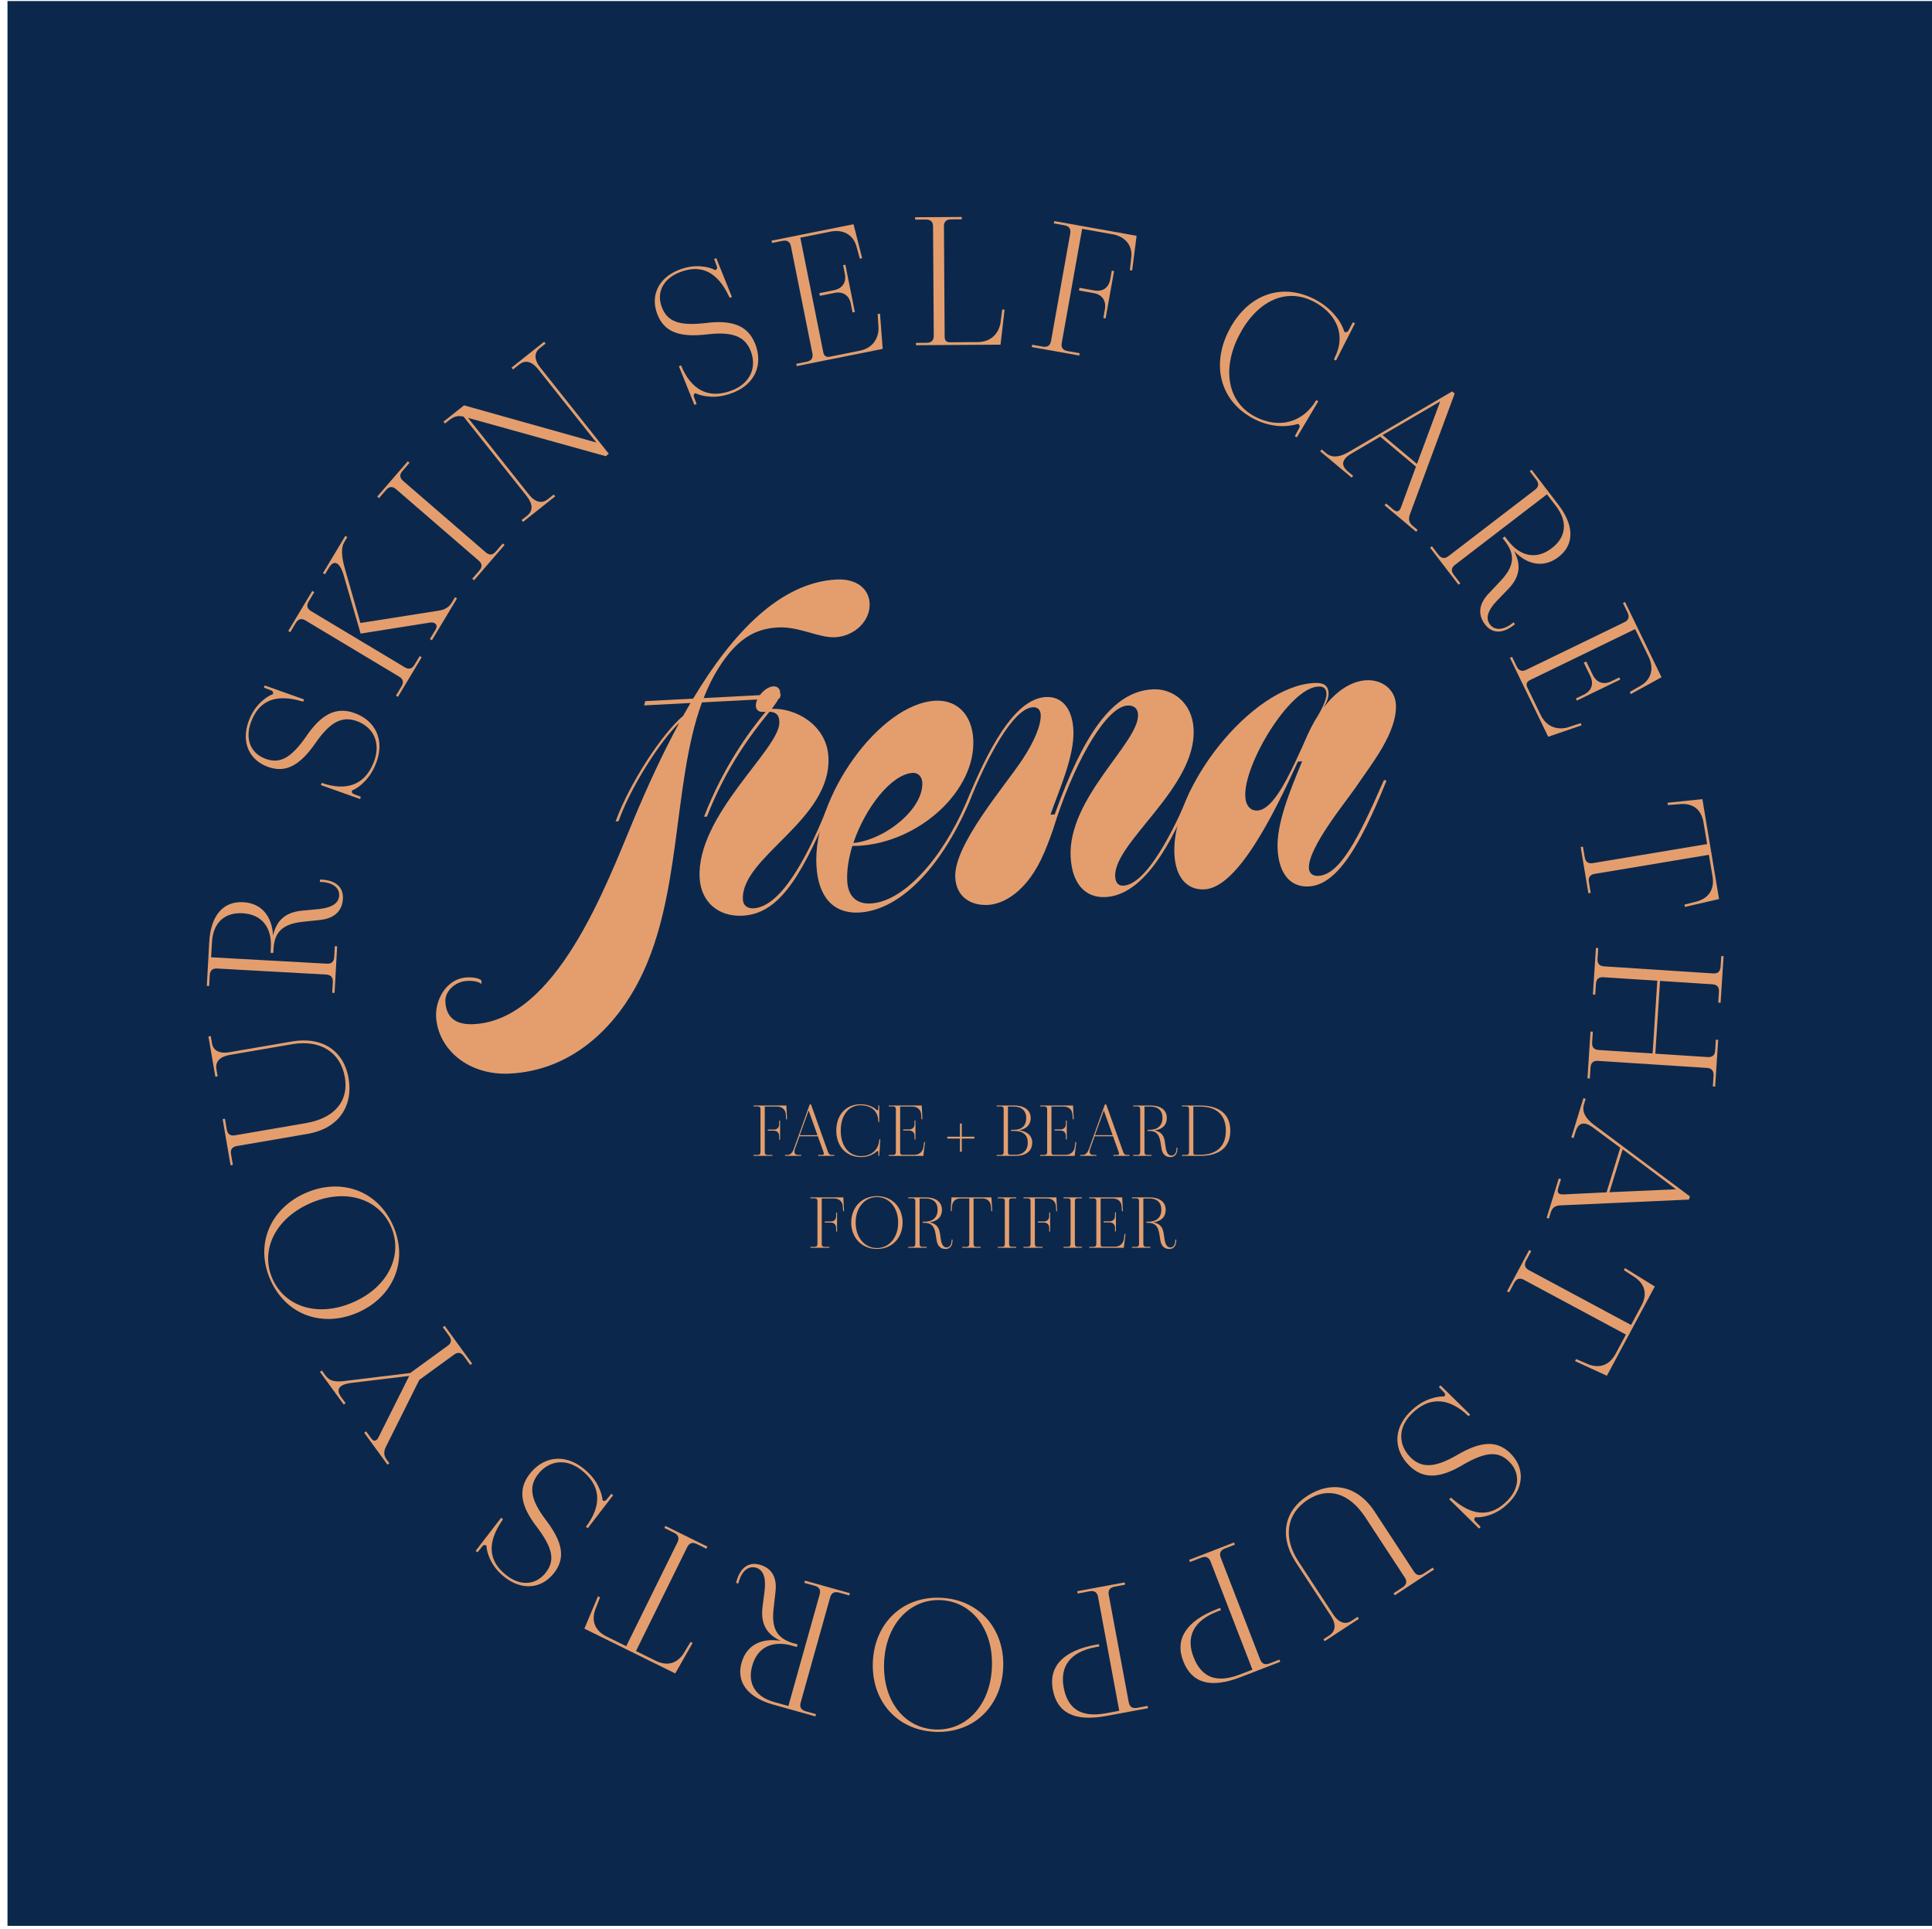 <?xml version="1.0" encoding="UTF-8"?>
<svg id="Type" xmlns="http://www.w3.org/2000/svg" xmlns:xlink="http://www.w3.org/1999/xlink" viewBox="0 0 2048 2044.8">
  <defs>
    <style>
      .cls-1 {
        fill: none;
      }

      .cls-2 {
        fill: #0b284c;
      }

      .cls-3 {
        fill: #e49e6e;
      }

      .cls-4 {
        clip-path: url(#clippath);
      }
    </style>
    <clipPath id="clippath">
      <rect class="cls-1" x=".84" y="9.71" width="2043.16" height="2043.38"/>
    </clipPath>
  </defs>
  <rect class="cls-2" x="7.94" y="1.11" width="2043.16" height="2040.29"/>
  <g id="F_logo_with_mantra" data-name="F logo with mantra">
    <g class="cls-4">
      <path class="cls-3" d="M750.97,420.29c-5.97-.49-10.57-1.97-13.86-3.53-1.45.81-2.18,1.76-1.52,3.95l2.81,7.53-2.29.92-16.46-40.92,2.29-.92,2.27,5.09c10.88,22.06,28.58,30.72,52.48,21.1,19.12-7.69,25.79-24.81,18.94-41.83-6.15-15.3-19.52-20.36-46.04-17.25-29.04,3.46-45.13-2.28-52.59-20.83-8-19.89.84-38.77,22.07-47.31,9.37-3.77,17.48-4.59,24.64-3.91,5.78.56,10.76,1.89,14.48,3.95,1.72-.69,2.29-2.03,1.87-3.64l-3.04-8.11,2.29-.92,16.54,41.11-2.29.92-3.19-6.27c-12.22-22.63-29.07-29.18-50.29-20.65-17.4,7-24.61,21.67-18.3,37.35,5.85,14.53,17.65,19.56,46.12,16.33,27.67-3.58,44.67,2.25,52.52,21.75,8.77,21.8.24,42.56-22.71,51.79-10.9,4.38-19.74,5.05-26.71,4.3Z"/>
      <path class="cls-3" d="M844.04,385.65l11.12-2.23c4.85-.97,6.99-3.92,6.02-8.77l-22.75-113.58c-.97-4.85-4.08-6.75-8.93-5.78l-11.12,2.23-.49-2.42,86.9-17.41,9.11,36.01-2.42.49-3.8-13.74c-4-12.65-15.04-17.38-27.17-14.95l-32.13,6.44,24.37,121.66c.73,3.64,3.15,5.25,6.79,4.53l31.73-6.36c12.53-2.51,19.8-11.32,20.04-23.78l-.93-15.16,2.47-.28,2.84,37.27-91.15,18.26-.49-2.42ZM901.9,321.92c-1.74-8.69-8.13-13.3-17.43-11.43l-15.36,3.08-.57-2.83,15.36-3.08c9.3-1.86,13.42-8.57,11.68-17.26l-1.86-9.3,2.42-.49,10.04,50.12-2.42.49-1.86-9.3Z"/>
      <path class="cls-3" d="M970.9,363.44l11.34-.07c5.15-.03,7.61-2.52,7.58-7.47l-.75-115.83c-.03-4.95-2.52-7.4-7.67-7.37l-11.34.07-.02-2.47,49.47-.32.02,2.47-11.54.08c-4.95.03-7.4,2.52-7.37,7.47l.76,117.07c.03,3.92,1.89,5.76,5.81,5.73l29.06-.19c12.78-.08,21.59-7.35,24.2-19.53l1.96-15.06,2.48.19-4.29,37.13-89.66.58-.02-2.47Z"/>
      <path class="cls-3" d="M1094.16,365.43l11.16,1.99c4.87.87,7.94-1.09,8.81-5.96l20.37-114.03c.87-4.87-1.33-7.78-6.2-8.65l-11.16-1.99.44-2.44,87.25,15.58-4.7,36.85-2.44-.44,1.63-14.99c.72-12.23-7.58-20.83-19.76-23l-32.46-5.8-21.6,120.93c-.87,4.87,1.13,7.74,6,8.61l12.99,2.32-.43,2.44-50.32-8.99.43-2.44ZM1171.21,327.89c1.56-8.73-2.46-15.52-11.8-17.18l-15.62-2.79.51-2.84,15.62,2.79c9.33,1.67,15.42-3.11,16.98-11.83l1.63-9.13,2.43.44-8.95,50.12-2.43-.43,1.63-9.13Z"/>
      <path class="cls-3" d="M1302.52,350.61c18.91-37.09,54.51-52.03,90.87-33.5,9.55,4.87,16.97,11.19,22.35,17.87,4.75,5.66,7.93,11.68,9.27,16.76,1.47.75,3.04.39,4.16-.89l4.96-9.27,2.21,1.12-20.12,39.48-2.21-1.12,2.91-6.62c9.3-23.25-3.07-43.9-24.74-54.95-29.93-15.26-60.66.54-79,36.54-17.79,34.89-12.35,70.51,17.77,85.87,23.32,11.89,46.87,7,61.31-13.17l3.08-4.68,2.11,1.31-22.7,38.17-2.21-1.12,4.96-9.27c.66-1.75-.07-3.04-1.54-3.79-5.45,1.62-11.73,2.58-19.01,2.34-8.29-.53-17.5-2.44-27.23-7.4-36.54-18.63-45.74-57.32-27.2-93.68Z"/>
      <path class="cls-3" d="M1401.06,476.46l4.58,3.84c6,5.03,13.73,4.8,24.18-1.24l109.53-64.16,2.68,2.25-47.46,128.07c-1.89,5.14-.98,8.86,2.97,12.18l5.21,4.37-1.59,1.89-33.48-28.09,1.59-1.89,7.58,6.36c3.95,3.31,6.51,2.5,8.4-2.64l15.71-42.78-37.9-31.8-30.88,18.21c-10.29,6.17-10.76,12.5-3.33,18.73l5.53,4.64-1.59,1.89-33.32-27.96,1.59-1.89ZM1502.03,491.76l24.63-66.24-61.11,35.63,36.48,30.6Z"/>
      <path class="cls-3" d="M1578.54,628.65l12.31-13.08c14.88-15.83,15.16-27.99,4.62-41.73l-2.63-3.43,2.29-1.76,3.26,4.25c13.05,17.01,30.2,20.74,46.55,8.19,15.54-11.92,16.96-28.34,4.54-44.53l-9.66-12.59-97.46,74.78c-3.92,3.01-4.38,6.48-1.37,10.4l7.03,9.16-1.96,1.5-30.11-39.25,1.96-1.5,6.9,8.99c3.01,3.92,6.6,4.54,10.53,1.53l91.91-70.51c3.92-3.01,4.38-6.48,1.25-10.57l-6.9-9,1.96-1.51,28.35,36.96c17.06,22.24,17.04,42.52.19,55.45-14.88,11.42-32.1,9.3-47.11-6.21,7.2,13.44,6.97,26.35-5.83,39.81l-12.6,13.04c-9.91,10.45-11.88,18.72-7.11,24.93,4.89,6.38,13.88,6.24,23.36-1.04l1.64-1.25,1.5,1.96-1.64,1.25c-12.26,9.41-23,8.29-30.02-.87-7.28-9.48-7.82-21.02,4.25-33.4Z"/>
      <path class="cls-3" d="M1602.81,696.23l4.95,10.2c2.16,4.45,5.55,5.78,10,3.62l104.23-50.55c4.45-2.16,5.51-5.65,3.35-10.1l-4.95-10.2,2.22-1.08,38.68,79.75-32.57,17.86-1.08-2.23,12.35-7.13c11.24-7.05,13.04-18.92,7.65-30.05l-14.3-29.49-111.64,54.15c-3.34,1.62-4.29,4.37-2.67,7.71l14.12,29.12c5.58,11.5,15.94,16.32,28.05,13.43l14.44-4.71.89,2.32-35.36,12.11-40.57-83.64,2.23-1.08ZM1679.02,736.24c7.97-3.87,10.83-11.21,6.69-19.74l-6.84-14.1,2.6-1.26,6.84,14.1c4.14,8.53,11.67,10.83,19.64,6.97l8.53-4.14,1.08,2.23-45.99,22.31-1.08-2.23,8.53-4.14Z"/>
      <path class="cls-3" d="M1678,897.42l1.9,11.39c.78,4.68,3.66,6.91,8.54,6.1l121.17-20.21-3.8-22.77c-2.41-14.43-11.52-20.23-23.55-19.68l-14.23,1.12-.41-2.44,36.97-3.87,17.67,105.92-36.22,8.34-.41-2.44,13.83-3.56c11.55-3.39,18.19-12.44,15.89-26.26l-3.83-22.97-121.17,20.21c-4.88.81-6.88,3.86-6.06,8.74l1.9,11.38-2.44.41-8.17-49,2.44-.41Z"/>
      <path class="cls-3" d="M1694.2,1004.94l-.73,11.31c-.33,5.14,1.98,7.77,6.91,8.09l115.6,7.48c4.94.32,7.56-1.99,7.9-7.13l.73-11.31,2.47.16-3.19,49.37-2.47-.16.75-11.52c.32-4.94-1.99-7.56-6.93-7.88l-55.54-3.59-4.99,77.13,55.54,3.59c4.94.32,7.56-1.99,7.88-6.93l.75-11.52,2.47.16-3.21,49.57-2.47-.16.75-11.52c.32-4.94-1.97-7.77-6.91-8.09l-115.6-7.48c-4.94-.32-7.58,2.2-7.9,7.13l-.75,11.52-2.47-.16,3.21-49.57,2.47.16-.75,11.52c-.32,4.94,1.99,7.56,6.93,7.88l57.18,3.7,4.99-77.13-57.18-3.7c-4.94-.32-7.56,1.99-7.88,6.93l-.75,11.52-2.47-.16,3.19-49.37,2.47.16Z"/>
      <path class="cls-3" d="M1680.87,1164.78l-1.76,5.71c-2.3,7.49.93,14.52,10.55,21.79l101.74,75.91-1.03,3.35-136.44,6.15c-5.47.26-8.55,2.55-10.06,7.47l-2,6.5-2.36-.73,12.84-41.77,2.36.73-2.91,9.46c-1.51,4.92.23,6.97,5.7,6.71l45.52-2.18,14.53-47.28-28.8-21.36c-9.68-7.07-15.7-5.04-18.55,4.22l-2.12,6.89-2.36-.73,12.78-41.57,2.36.73ZM1706.08,1263.74l70.6-3.1-56.61-42.41-13.99,45.51Z"/>
      <path class="cls-3" d="M1623.17,1326.15l-5.46,10.17c-2.24,4.18-1.33,7.71,3.03,10.05l108.24,58.08,10.92-20.34c6.92-12.89,3.25-23.05-6.6-29.98l-11.95-7.81,1.17-2.18,31.62,19.54-50.78,94.62-33.76-15.54,1.17-2.18,13.12,5.64c11.21,4.38,22,1.28,28.63-11.07l11.01-20.52-108.24-58.08c-4.36-2.34-7.81-1.15-10.14,3.21l-5.46,10.17-2.18-1.17,23.49-43.77,2.18,1.17Z"/>
      <path class="cls-3" d="M1516.89,1482.53c5.67-1.94,10.48-2.42,14.12-2.3,1.01-1.32,1.29-2.49-.18-4.22l-5.59-5.79,1.74-1.76,31.44,30.94-1.74,1.76-4.11-3.76c-18.78-15.88-38.47-16.74-56.54,1.62-14.46,14.69-13.73,33.05-.65,45.92,11.75,11.57,26.03,10.87,49.1-2.58,25.24-14.78,42.29-15.94,56.54-1.91,15.28,15.04,14.72,35.88-1.33,52.19-7.08,7.2-14.19,11.19-21.03,13.43-5.52,1.79-10.62,2.56-14.85,2.16-1.3,1.32-1.29,2.78-.26,4.08l6.03,6.22-1.73,1.76-31.59-31.08,1.73-1.76,5.43,4.47c20.24,15.87,38.31,15.14,54.36-1.17,13.16-13.37,13.9-29.7,1.85-41.55-11.16-10.99-23.99-10.88-48.8,3.45-23.93,14.33-41.85,15.79-56.83,1.04-16.75-16.48-17.22-38.92.13-56.55,8.24-8.37,16.08-12.52,22.76-14.61Z"/>
      <path class="cls-3" d="M1457.01,1602.05l41.8,63.79c2.71,4.14,6.14,4.85,10.27,2.14l9.65-6.33,1.36,2.07-41.55,27.23-1.36-2.07,9.65-6.33c4.14-2.71,5.02-6.25,2.31-10.39l-41.8-63.78c-16.95-25.86-39.65-32.67-61.2-18.55-22.58,14.8-26.21,40.1-9.83,65.1l36.83,56.2c5.87,8.96,12.83,11.3,19.38,7.01l6.55-4.29,1.36,2.07-36.2,23.73-1.36-2.07,6.55-4.29c6.38-4.18,7.18-11.61,1.3-20.57l-36.83-56.2c-18.42-28.1-12.38-54.98,11.59-70.68,25-16.38,53.09-11.88,71.5,16.22Z"/>
      <path class="cls-3" d="M1309.03,1637.3l-10.57,4.09c-4.61,1.79-6.22,5.06-4.43,9.68l41.82,108.02c1.79,4.61,5.18,5.95,9.79,4.17l10.57-4.09.89,2.31-41.71,16.15c-32.68,12.65-52.17,6.27-61.17-16.99-9.15-23.64,4.04-42.67,35.37-54.8l3.85-1.49.89,2.31-3.85,1.49c-25.37,9.82-33.56,26.92-25.3,48.25,8.04,20.76,23.22,28.58,49.17,18.54l13.26-5.13-44.35-114.56c-1.79-4.61-5.18-5.95-9.6-4.24l-12.3,4.76-.89-2.31,47.67-18.45.89,2.31Z"/>
      <path class="cls-3" d="M1192.6,1679.77l-11.14,2.07c-4.86.91-7.05,3.83-6.14,8.69l21.19,113.88c.9,4.86,3.99,6.81,8.86,5.9l11.14-2.07.45,2.43-43.97,8.18c-34.45,6.41-52.43-3.45-56.99-27.97-4.64-24.92,11.83-41.2,44.86-47.34l4.05-.75.45,2.43-4.05.75c-26.75,4.98-37.95,20.27-33.76,42.76,4.07,21.88,17.55,32.37,44.91,27.28l13.98-2.6-22.47-120.77c-.91-4.86-3.99-6.8-8.65-5.94l-12.97,2.41-.45-2.43,50.25-9.35.45,2.43Z"/>
      <path class="cls-3" d="M1063.43,1767.42c-1.6,40.37-30.41,69.96-72.01,68.31-41.19-1.63-67.78-33.42-66.18-73.79,1.6-40.37,30.41-69.96,71.81-68.32,41.4,1.64,67.98,33.63,66.39,73.79ZM937.18,1762.42c-1.63,41.19,22.21,69.57,54.33,70.84,32.33,1.28,58.34-25.12,59.97-66.32,1.62-40.99-22.21-69.57-54.54-70.85-32.13-1.27-58.14,25.34-59.77,66.32Z"/>
      <path class="cls-3" d="M821.98,1687.85l-2,17.85c-2.41,21.59,4.66,31.49,21.33,36.16l4.17,1.17-.78,2.78-5.16-1.45c-20.64-5.78-36.6,1.52-42.16,21.36-5.28,18.85,3.42,32.85,23.07,38.36l15.28,4.28,33.15-118.29c1.33-4.76-.38-7.81-5.14-9.15l-11.12-3.11.67-2.38,47.63,13.35-.67,2.38-10.92-3.06c-4.76-1.33-8.01.32-9.34,5.09l-31.26,111.54c-1.33,4.76.38,7.81,5.34,9.2l10.92,3.06-.67,2.38-44.85-12.57c-26.99-7.56-39.14-23.81-33.41-44.25,5.06-18.06,20.11-26.69,41.42-23.29-13.82-6.44-21.38-16.91-19.21-35.35l2.26-17.99c1.66-14.31-1.72-22.1-9.26-24.22-7.74-2.17-14.85,3.33-18.08,14.84l-.56,1.99-2.38-.67.56-1.99c4.17-14.89,13.43-20.42,24.54-17.31,11.51,3.23,18.86,12.13,16.63,29.28Z"/>
      <path class="cls-3" d="M748.78,1641.65l-10.35-5.11c-4.25-2.1-7.75-1.06-9.94,3.37l-54.33,110.18,20.71,10.21c13.12,6.47,23.15,2.45,29.73-7.63l7.4-12.21,2.22,1.09-18.44,32.27-96.31-47.49,14.38-34.28,2.22,1.09-5.18,13.3c-3.99,11.36-.52,22.03,12.05,28.23l20.89,10.3,54.33-110.18c2.19-4.44.88-7.84-3.56-10.03l-10.35-5.1,1.09-2.22,44.55,21.97-1.09,2.22Z"/>
      <path class="cls-3" d="M634.76,1576.62c2.61,5.39,3.67,10.1,4,13.74,1.43.84,2.63.98,4.17-.69l5.06-6.25,1.96,1.51-26.89,34.96-1.96-1.51,3.23-4.54c13.48-20.57,11.95-40.22-8.47-55.92-16.34-12.57-34.47-9.61-45.66,4.93-10.05,13.07-7.63,27.16,8.52,48.42,17.73,23.26,20.95,40.04,8.76,55.89-13.07,16.99-33.83,18.96-51.96,5.02-8-6.16-12.83-12.73-15.88-19.24-2.45-5.27-3.83-10.23-3.95-14.48-1.47-1.13-2.92-.94-4.08.24l-5.44,6.74-1.96-1.51,27.02-35.13,1.96,1.51-3.78,5.93c-13.29,22.02-10.38,39.86,7.76,53.81,14.87,11.44,31.17,10.19,41.47-3.21,9.55-12.42,7.89-25.13-9.35-48.02-17.13-22.02-20.75-39.62-7.93-56.29,14.33-18.62,36.55-21.82,56.15-6.74,9.31,7.16,14.38,14.44,17.27,20.82Z"/>
      <path class="cls-3" d="M498.48,1446.84l-6.67-9.17c-3.03-4.17-6.49-4.71-10.49-1.8l-36.83,26.8-35.37,70.85c-2.59,5.2-2.36,9.36.67,13.53l2.91,4-2,1.46-24.62-33.83,2-1.46,5.33,7.33c2.79,3.83,5.64,3.55,8.06-1.53l32.31-64.55-62.57,7.54c-12.56,2-15.15,7.2-9.45,15.03l4.61,6.33-2,1.46-25.22-34.67,2-1.46,3.4,4.67c4.97,6.83,10.52,8.15,24.73,5.97l65.58-7.96,39.67-28.86c4-2.91,4.54-6.37,1.63-10.37l-6.79-9.33,2-1.46,29.1,40-2,1.46Z"/>
      <path class="cls-3" d="M379.64,1391.14c-36.95,16.34-76.2,3.51-93.05-34.57-16.68-37.7.15-75.57,37.1-91.91s76.21-3.51,92.97,34.38c16.76,37.89-.26,75.84-37.01,92.1ZM328.52,1275.59c-37.7,16.68-52.68,50.58-39.67,79.98,13.09,29.59,48.25,41.31,85.95,24.63,37.51-16.59,52.68-50.57,39.59-80.17-13.01-29.41-48.36-41.04-85.87-24.45Z"/>
      <path class="cls-3" d="M326.12,1201.89l-75.16,12.92c-4.88.84-6.89,3.69-6.06,8.57l1.96,11.38-2.44.42-8.42-48.96,2.44-.42,1.96,11.38c.84,4.88,3.73,7.1,8.6,6.26l75.16-12.92c30.47-5.24,45.76-23.34,41.4-48.73-4.58-26.61-26.33-40.02-55.79-34.96l-66.22,11.38c-10.56,1.82-15.48,7.26-14.16,14.98l1.33,7.72-2.44.42-7.33-42.66,2.44-.42,1.33,7.72c1.29,7.52,7.78,11.21,18.35,9.39l66.22-11.38c33.11-5.69,55.36,10.56,60.21,38.8,5.06,29.46-10.27,53.42-43.38,59.11Z"/>
      <path class="cls-3" d="M338.49,975.23l-17.86,1.9c-21.6,2.32-29.73,11.36-30.69,28.65l-.24,4.32-2.88-.16.3-5.35c1.18-21.4-9.4-35.41-29.98-36.54-19.55-1.08-31.33,10.45-32.46,30.82l-.88,15.85,122.66,6.78c4.94.27,7.55-2.06,7.82-7l.64-11.53,2.47.14-2.73,49.39-2.47-.14.62-11.32c.27-4.94-2.05-7.75-6.99-8.02l-115.66-6.39c-4.94-.27-7.54,2.06-7.83,7.2l-.62,11.32-2.47-.14,2.57-46.51c1.55-27.99,14.78-43.36,35.98-42.19,18.73,1.04,30.41,13.86,31.69,35.4,3.3-14.89,11.88-24.53,30.36-26.4l18.05-1.69c14.33-1.48,21.21-6.47,21.64-14.29.44-8.03-6.46-13.78-18.4-14.43l-2.06-.11.14-2.47,2.06.11c15.44.85,22.85,8.7,22.21,20.22-.66,11.94-7.77,21.04-24.99,22.56Z"/>
      <path class="cls-3" d="M384.91,829.95c-4.32,4.15-8.48,6.61-11.83,8.04-.36,1.62-.12,2.8,1.95,3.75l7.5,2.89-.83,2.33-41.56-14.78.83-2.33,5.31,1.67c23.73,6.47,41.94-1.05,50.57-25.33,6.91-19.42-1.5-35.76-18.79-41.9-15.54-5.53-28.19,1.13-43.42,23.06-16.65,24.05-31.61,32.29-50.45,25.59-20.2-7.18-28.49-26.32-20.82-47.88,3.38-9.52,8.15-16.13,13.39-21.05,4.25-3.96,8.55-6.81,12.55-8.22.62-1.75,0-3.06-1.49-3.81l-8.09-3.1.83-2.33,41.75,14.85-.83,2.33-6.81-1.77c-25.05-5.84-41.12,2.44-48.79,24-6.28,17.67-.07,32.79,15.86,38.45,14.76,5.25,26.34-.26,42.78-23.72,15.65-23.09,31.28-31.97,51.08-24.93,22.14,7.87,32.04,28.02,23.75,51.32-3.94,11.07-9.29,18.13-14.47,22.86Z"/>
      <path class="cls-3" d="M419.75,737.33l5.83-9.72c2.65-4.42,1.8-7.81-2.44-10.36l-99.33-59.59c-4.24-2.54-7.64-1.7-10.29,2.72l-5.83,9.72-2.12-1.27,25.45-42.42,2.12,1.27-5.94,9.9c-2.54,4.24-1.7,7.64,2.55,10.18l99.33,59.59c4.24,2.54,7.64,1.7,10.18-2.54l5.62-9.37,2.12,1.27-25.13,41.89-2.12-1.27ZM455.7,677.42l5.94-9.9c3.29-5.48-1.03-8.31-5.52-7.64l-73.84,11.71-18.28-62.88c-4.53-14.49-10.82-14.42-15.06-7.35l-4.45,7.42-2.12-1.27,23.65-39.42,2.12,1.27-3.29,5.48c-3.39,5.66-3.11,15.2,1.31,29.87l15.88,55.67,83.1-13.12c6.82-.96,11.14-4.14,13.68-8.38l3.5-5.83,2.12,1.27-26.62,44.36-2.12-1.27Z"/>
      <path class="cls-3" d="M500.63,613.45l7.42-8.58c3.37-3.9,3.12-7.39-.63-10.62l-87.63-75.76c-3.74-3.24-7.23-2.98-10.6.92l-7.42,8.58-1.87-1.62,32.35-37.42,1.87,1.62-7.55,8.73c-3.24,3.74-2.98,7.23.76,10.47l87.63,75.76c3.74,3.24,7.23,2.98,10.47-.76l7.55-8.73,1.87,1.62-32.35,37.42-1.87-1.62Z"/>
      <path class="cls-3" d="M552.93,551.24l5.97-4.74c6.29-5,6.09-12.21-.57-20.61l-66.92-84.25-1.29-.29c-5.47-.92-9.27.26-14.44,4.36l-4.04,3.21-1.54-1.94,21.79-17.31,140.28,39.41-61.67-77.63c-6.67-8.39-13.64-10.22-20.1-5.09l-6.62,5.26-1.54-1.94,34.54-27.43,1.54,1.94-6.13,4.87c-6.13,4.87-6.09,12.21.57,20.6l72.56,91.35-3.23,2.56-146-40.65,64.48,81.18c6.67,8.39,13.81,10.09,20.1,5.09l6.29-5,1.54,1.94-34.05,27.05-1.54-1.94Z"/>
    </g>
  </g>
  <g>
    <path class="cls-3" d="M540.76,1137.97c-44.65,2.34-76.69-26.09-78.49-60.47-.89-16.96,10.31-40.27,32.75-41.45,7.59-.4,14.39,1.26,15.41,3.67l-.26,3.59c-1.49-2.72-9.05-3.89-14.85-3.59-12.95.68-23.82,10.99-23.24,22.04,1.01,19.2,14.05,24.67,30.24,23.82,86.95-4.56,139.06-144.17,168.99-215.92,14.61-35.13,30.89-70.56,48.75-103.51-20.04,19.07-51.71,68.41-64.37,104.33l-3.12.16c14.28-39.25,48.65-92.54,71.59-111.87,2.56-4.61,5.12-9.11,7.79-13.62l-49.11,2.57,1.11-4.53,50.79-2.66c42-70.03,92.49-123.15,152.09-126.27,20.09-1.05,34.16,8.96,35.01,25.25.97,18.53-15.97,34.86-36.51,35.94-17.3.91-38.1-11.55-60.54-10.37-21.1,1.11-38.25,9.17-55.52,32.01-9.74,12.82-17.26,27.32-23.38,42.86l81.82-4.29-1.11,4.54-82.48,4.32c-32.32,87.99-20.05,211.13-70.26,301.62-26.9,48.42-71.58,88.59-133.08,91.81Z"/>
    <path class="cls-3" d="M875.79,858.96c1.74-.99,2.19-1.01,3.12-.16-31.43,75.07-55.13,109.89-91.74,111.81-25.89,1.36-44.2-14.7-45.53-40.15-3.46-66.08,84.2-136.03,84.51-164.26.18-9.3-4.63-11.51-10.47-11.76-.52.7-1.04,1.4-1.68,2.1-16.83,20.58-44.47,56.95-64.57,109.04l-3.13.16c20.3-52.55,47.66-90.13,65.35-111.32-1.11.17-2.23.12-3.12.16-6.25.33-9.21-4.89-6.04-12.67,3.62-7.8,10.91-14,17.16-14.33,6.25-.33,9.68,5.31,5.61,13.14,0,.11-.1.23-.1.23-.61,1.26-1.43,2.54-2.37,3.93-1.14,1.74-2.7,3.95-4.7,6.51,25.34-1.22,58.32,17.2,60.09,51.02,3.51,66.97-93.06,105.83-90.68,151.15.33,6.36,4.98,9.59,11.23,9.26,28.01-1.47,55.22-50.35,77.04-103.88Z"/>
    <path class="cls-3" d="M910.58,967.27c-26.79,1.4-43.38-16.08-45.15-50.01-3.8-72.44,67.12-171.4,126.06-174.49,22.77-1.19,38.82,14.53,40.2,40.87,2.85,54.47-57.38,109.56-122.12,112.95-2.01.1-4.03.1-6.04.09-3.91,12.85-6.04,25.72-5.44,37.22.84,16.07,9.79,24.56,24.97,23.76,33.04-1.73,73.82-43.71,100.97-106.47,1.29-.96,2.19-1.01,3.12-.16-31.18,71.47-74.61,114.04-116.58,116.24ZM904.59,893.6c34.62-3.6,74.52-36.7,73.08-64.16-.35-6.7-5.03-10.48-9.94-10.22-22.77,1.19-50.66,37.13-63.14,74.38Z"/>
    <path class="cls-3" d="M1134.93,908.5c-3.3-62.95,72.98-121.68,71.43-151.15-.37-7.14-5.21-9.8-11.13-9.49-21.32,1.12-53.05,53.37-75.4,120.24-4.19,14.1-9.03,26.33-12.51,34.68-18.5,44.17-45.1,55.64-59.94,56.42-18.53.97-33.69-8.53-34.77-29.18-1.79-34.27,52.57-96.77,71.03-124.71,12.65-19.13,20.12-36.76,19.54-47.81-.28-5.36-3.45-8.1-8.36-7.84-21.21,1.11-49.79,55.77-67.66,101.37l-3.12.16c22.04-53.54,50.28-110.53,84.55-112.33,17.64-.92,28.09,12.74,29.25,34.84,1.46,27.79-16.13,65.99-24.28,89.8l4.46-.23c30.1-83.39,60.44-130.31,103.86-132.59,20.54-1.08,41.89,13.47,43.39,42.05,3.27,62.28-85.02,120.41-83.13,156.35.38,7.26,3.88,9.98,8.79,9.72,28.13-1.47,61-76.96,70.64-100.07,1.12-2.07,3.14-1.96,3.13-.16-15.05,35.26-45.51,109.83-92.72,112.31-21.99,1.15-35.58-14.7-37.03-42.38Z"/>
    <path class="cls-3" d="M1402.77,750.42c16.12-21.33,32.86-28.7,45.58-29.36,16.52-.87,30.5,9.59,31.34,25.67,1.56,29.8-26.21,63.6-42.42,87.62-10.49,15.44-50.91,64.34-49.77,85.99.26,4.91,3.57,8.43,9.94,8.1,22.88-1.2,42.48-39.5,69.05-100.43.4-.92,2.13-2.13,3.13-.16-29.34,72.27-53.32,110.24-82.34,111.76-19.2,1.01-31.58-13.12-32.96-39.46-1.4-26.79,12.89-61.56,26.01-93.14l-4.46.23c-26.51,57.91-64.29,133.65-99.01,135.47-18.3.96-30.64-12.27-31.95-37.28-3.63-69.2,81.11-177.96,148.08-181.47,9.38-.49,14.88,1.91,15.34,10.84.25,4.69-2.36,10.53-5.56,15.62ZM1332.92,859.17c14.73-.77,28.98-27.93,40.26-51.8,2.8-6.41,7.26-15.16,9.64-21.1,4.8-11,9.24-20.18,14.22-27.61,3.29-5.55,9.4-17.06,9.08-23.31-.3-5.8-3.1-7.9-8.9-7.59-30.36,1.59-78.95,82.48-77.17,116.42.54,10.27,5.73,15.37,12.87,14.99Z"/>
  </g>
  <g>
    <path class="cls-3" d="M798.68,1224.23h4.46c1.95,0,3-.97,3-2.92v-45.61c0-1.95-1.05-2.92-3-2.92h-4.46v-.97h34.9l.73,14.61h-.97l-.41-5.92c-.57-4.79-4.38-7.55-9.25-7.55h-12.99v48.37c0,1.95.97,2.92,2.92,2.92h5.2v.97h-20.13v-.97ZM825.95,1204.34c0-3.49-2.03-5.84-5.76-5.84h-6.25v-1.14h6.25c3.73,0,5.76-2.27,5.76-5.76v-3.65h.97v20.05h-.97v-3.65Z"/>
    <path class="cls-3" d="M832.2,1224.23h2.35c3.08,0,5.36-2.03,6.98-6.49l16.8-47.07h1.38l18.1,50.64c.73,2.03,1.95,2.92,3.98,2.92h2.68v.97h-17.21v-.97h3.89c2.03,0,2.6-.89,1.87-2.92l-6.09-16.88h-19.48l-4.71,13.31c-1.54,4.46-.08,6.49,3.73,6.49h2.84v.97h-17.12v-.97ZM866.53,1203.29l-9.33-26.21-9.41,26.21h18.75Z"/>
    <path class="cls-3" d="M886.5,1198.5c0-16.39,9.82-28,25.89-28,4.22,0,7.95.89,11.04,2.27,2.68,1.14,4.87,2.68,6.25,4.22.65,0,1.14-.41,1.3-1.05l.08-4.14h.97v17.45h-.97l-.16-2.84c-.89-9.82-8.93-14.85-18.5-14.85-13.23,0-21.18,11.04-21.18,26.95s8.28,26.95,21.59,26.95c10.31,0,17.69-5.92,19.15-15.58l.24-2.19.97.08-1.14,17.45h-.97l.08-4.14c-.08-.73-.57-1.05-1.22-1.05-1.62,1.54-3.65,3-6.25,4.22-3,1.3-6.57,2.27-10.88,2.27-16.15,0-26.3-11.93-26.3-28Z"/>
    <path class="cls-3" d="M942.18,1224.23h4.46c1.95,0,3-.97,3-2.92v-45.61c0-1.95-1.05-2.92-3-2.92h-4.46v-.97h34.9l.73,14.61h-.97l-.41-5.6c-.57-5.19-4.46-7.87-9.33-7.87h-12.9v48.86c0,1.46.81,2.27,2.27,2.27h12.74c5.03,0,8.52-2.84,9.58-7.63l.81-5.92.97.08-1.79,14.61h-36.6v-.97ZM969.45,1204.1c0-3.49-2.11-5.76-5.84-5.76h-6.17v-1.14h6.17c3.73,0,5.84-2.27,5.84-5.76v-3.73h.97v20.13h-.97v-3.73Z"/>
    <path class="cls-3" d="M1017.58,1206.86h-13.39v-1.95h13.39v-13.96h1.95v13.96h13.39v1.95h-13.39v13.96h-1.95v-13.96Z"/>
    <path class="cls-3" d="M1056.46,1224.23h4.46c2.03,0,3-.97,3-2.92v-45.61c0-1.95-.97-2.92-3-2.92h-4.46v-.97h18.26c10.71,0,17.86,4.54,17.86,13.31,0,7.39-5.11,11.85-12.5,12.99,8.44.89,14.12,5.52,14.12,12.99,0,9.33-6.98,14.12-17.77,14.12h-19.96v-.97ZM1076.19,1224.07c8.85,0,13.31-5.19,13.31-12.99s-4.79-12.34-14.45-12.34h-3.33v-1.14h2.84c8.85,0,13.31-4.63,13.31-12.5,0-7.3-4.54-12.17-13.31-12.17h-6.09v48.86c0,1.46.81,2.27,2.27,2.27h5.44Z"/>
    <path class="cls-3" d="M1102.57,1224.23h4.46c1.95,0,3-.97,3-2.92v-45.61c0-1.95-1.05-2.92-3-2.92h-4.46v-.97h34.9l.73,14.61h-.97l-.41-5.6c-.57-5.19-4.46-7.87-9.33-7.87h-12.9v48.86c0,1.46.81,2.27,2.27,2.27h12.74c5.03,0,8.52-2.84,9.58-7.63l.81-5.92.97.08-1.79,14.61h-36.6v-.97ZM1129.84,1204.1c0-3.49-2.11-5.76-5.84-5.76h-6.17v-1.14h6.17c3.73,0,5.84-2.27,5.84-5.76v-3.73h.97v20.13h-.97v-3.73Z"/>
    <path class="cls-3" d="M1145.1,1224.23h2.35c3.08,0,5.36-2.03,6.98-6.49l16.8-47.07h1.38l18.1,50.64c.73,2.03,1.95,2.92,3.98,2.92h2.68v.97h-17.21v-.97h3.9c2.03,0,2.6-.89,1.87-2.92l-6.09-16.88h-19.48l-4.71,13.31c-1.54,4.46-.08,6.49,3.73,6.49h2.84v.97h-17.12v-.97ZM1179.43,1203.29l-9.33-26.21-9.41,26.21h18.75Z"/>
    <path class="cls-3" d="M1231.21,1217.17l-1.14-6.98c-1.38-8.44-5.11-11.44-11.93-11.44h-1.7v-1.14h2.11c8.44,0,13.72-4.46,13.72-12.58s-4.79-12.09-12.82-12.09h-6.25v48.37c0,1.95.97,2.92,2.92,2.92h4.54v.97h-19.48v-.97h4.46c1.95,0,3-.97,3-2.92v-45.61c0-1.95-.97-2.92-3-2.92h-4.46v-.97h18.34c11.04,0,17.37,4.87,17.37,13.23,0,7.39-4.79,12.25-13.23,13.23,5.93.97,9.9,4.14,11.04,11.36l1.05,7.06c.89,5.6,3,8.2,6.09,8.2s5.28-2.84,5.28-7.55v-.81h.97v.81c0,6.09-2.92,9.17-7.47,9.17s-8.44-2.6-9.41-9.33Z"/>
    <path class="cls-3" d="M1252.97,1224.23h4.46c2.03,0,3-.97,3-2.92v-45.61c0-1.95-.97-2.92-3-2.92h-4.46v-.97h18.91c20.45,0,32.3,9.01,32.3,26.7s-11.69,26.7-32.06,26.7h-19.15v-.97ZM1272.12,1224.07c18.1,0,27.35-9.41,27.35-25.57s-9.33-25.57-27.59-25.57h-6.9v49.18c0,1.22.65,1.95,1.95,1.95h5.19Z"/>
    <path class="cls-3" d="M859.07,1321.63h4.46c1.95,0,3-.97,3-2.92v-45.61c0-1.95-1.05-2.92-3-2.92h-4.46v-.97h34.9l.73,14.61h-.97l-.41-5.92c-.57-4.79-4.38-7.55-9.25-7.55h-12.99v48.37c0,1.95.97,2.92,2.92,2.92h5.2v.97h-20.13v-.97ZM886.34,1301.74c0-3.49-2.03-5.84-5.76-5.84h-6.25v-1.14h6.25c3.73,0,5.76-2.27,5.76-5.76v-3.65h.97v20.05h-.97v-3.65Z"/>
    <path class="cls-3" d="M902.33,1295.9c0-15.91,10.88-28,27.27-28s27.19,12.09,27.19,28-10.88,28-27.19,28-27.27-12.17-27.27-28ZM952.08,1295.9c0-16.23-9.82-27.03-22.48-27.03s-22.56,10.79-22.56,27.03,9.82,27.03,22.56,27.03,22.48-10.88,22.48-27.03Z"/>
    <path class="cls-3" d="M992.83,1314.57l-1.14-6.98c-1.38-8.44-5.11-11.44-11.93-11.44h-1.7v-1.14h2.11c8.44,0,13.72-4.46,13.72-12.58s-4.79-12.09-12.82-12.09h-6.25v48.37c0,1.95.97,2.92,2.92,2.92h4.54v.97h-19.48v-.97h4.46c1.95,0,3-.97,3-2.92v-45.61c0-1.95-.97-2.92-3-2.92h-4.46v-.97h18.34c11.04,0,17.37,4.87,17.37,13.23,0,7.39-4.79,12.25-13.23,13.23,5.93.97,9.9,4.14,11.04,11.36l1.05,7.06c.89,5.6,3,8.2,6.09,8.2s5.28-2.84,5.28-7.55v-.81h.97v.81c0,6.09-2.92,9.17-7.47,9.17s-8.44-2.6-9.41-9.33Z"/>
    <path class="cls-3" d="M1020.02,1321.63h4.54c1.87,0,2.92-.97,2.92-2.92v-48.37h-9.09c-5.76,0-8.6,3.17-9.17,7.87l-.49,5.6h-.97l.89-14.61h42.29l.89,14.61h-.97l-.49-5.6c-.57-4.71-3.65-7.87-9.17-7.87h-9.17v48.37c0,1.95,1.05,2.92,3,2.92h4.54v.97h-19.56v-.97Z"/>
    <path class="cls-3" d="M1057.68,1321.63h4.46c2.03,0,3-.97,3-2.92v-45.61c0-1.95-.97-2.92-3-2.92h-4.46v-.97h19.48v.97h-4.54c-1.95,0-2.92.97-2.92,2.92v45.61c0,1.95.97,2.92,2.92,2.92h4.54v.97h-19.48v-.97Z"/>
    <path class="cls-3" d="M1084.96,1321.63h4.46c1.95,0,3-.97,3-2.92v-45.61c0-1.95-1.06-2.92-3-2.92h-4.46v-.97h34.9l.73,14.61h-.97l-.4-5.92c-.57-4.79-4.38-7.55-9.25-7.55h-12.98v48.37c0,1.95.97,2.92,2.92,2.92h5.19v.97h-20.13v-.97ZM1112.22,1301.74c0-3.49-2.03-5.84-5.76-5.84h-6.25v-1.14h6.25c3.73,0,5.76-2.27,5.76-5.76v-3.65h.97v20.05h-.97v-3.65Z"/>
    <path class="cls-3" d="M1127.4,1321.63h4.46c2.03,0,3-.97,3-2.92v-45.61c0-1.95-.97-2.92-3-2.92h-4.46v-.97h19.48v.97h-4.54c-1.95,0-2.92.97-2.92,2.92v45.61c0,1.95.97,2.92,2.92,2.92h4.54v.97h-19.48v-.97Z"/>
    <path class="cls-3" d="M1154.68,1321.63h4.46c1.95,0,3-.97,3-2.92v-45.61c0-1.95-1.06-2.92-3-2.92h-4.46v-.97h34.9l.73,14.61h-.97l-.4-5.6c-.57-5.19-4.46-7.87-9.33-7.87h-12.9v48.86c0,1.46.81,2.27,2.27,2.27h12.74c5.03,0,8.52-2.84,9.58-7.63l.81-5.92.97.08-1.79,14.61h-36.6v-.97ZM1181.95,1301.5c0-3.49-2.11-5.76-5.84-5.76h-6.17v-1.14h6.17c3.73,0,5.84-2.27,5.84-5.76v-3.73h.97v20.13h-.97v-3.73Z"/>
    <path class="cls-3" d="M1230,1314.57l-1.14-6.98c-1.38-8.44-5.11-11.44-11.93-11.44h-1.7v-1.14h2.11c8.44,0,13.72-4.46,13.72-12.58s-4.79-12.09-12.82-12.09h-6.25v48.37c0,1.95.97,2.92,2.92,2.92h4.54v.97h-19.48v-.97h4.46c1.95,0,3-.97,3-2.92v-45.61c0-1.95-.97-2.92-3-2.92h-4.46v-.97h18.34c11.04,0,17.37,4.87,17.37,13.23,0,7.39-4.79,12.25-13.23,13.23,5.93.97,9.9,4.14,11.04,11.36l1.05,7.06c.89,5.6,3,8.2,6.09,8.2s5.28-2.84,5.28-7.55v-.81h.97v.81c0,6.09-2.92,9.17-7.47,9.17s-8.44-2.6-9.41-9.33Z"/>
  </g>
</svg>